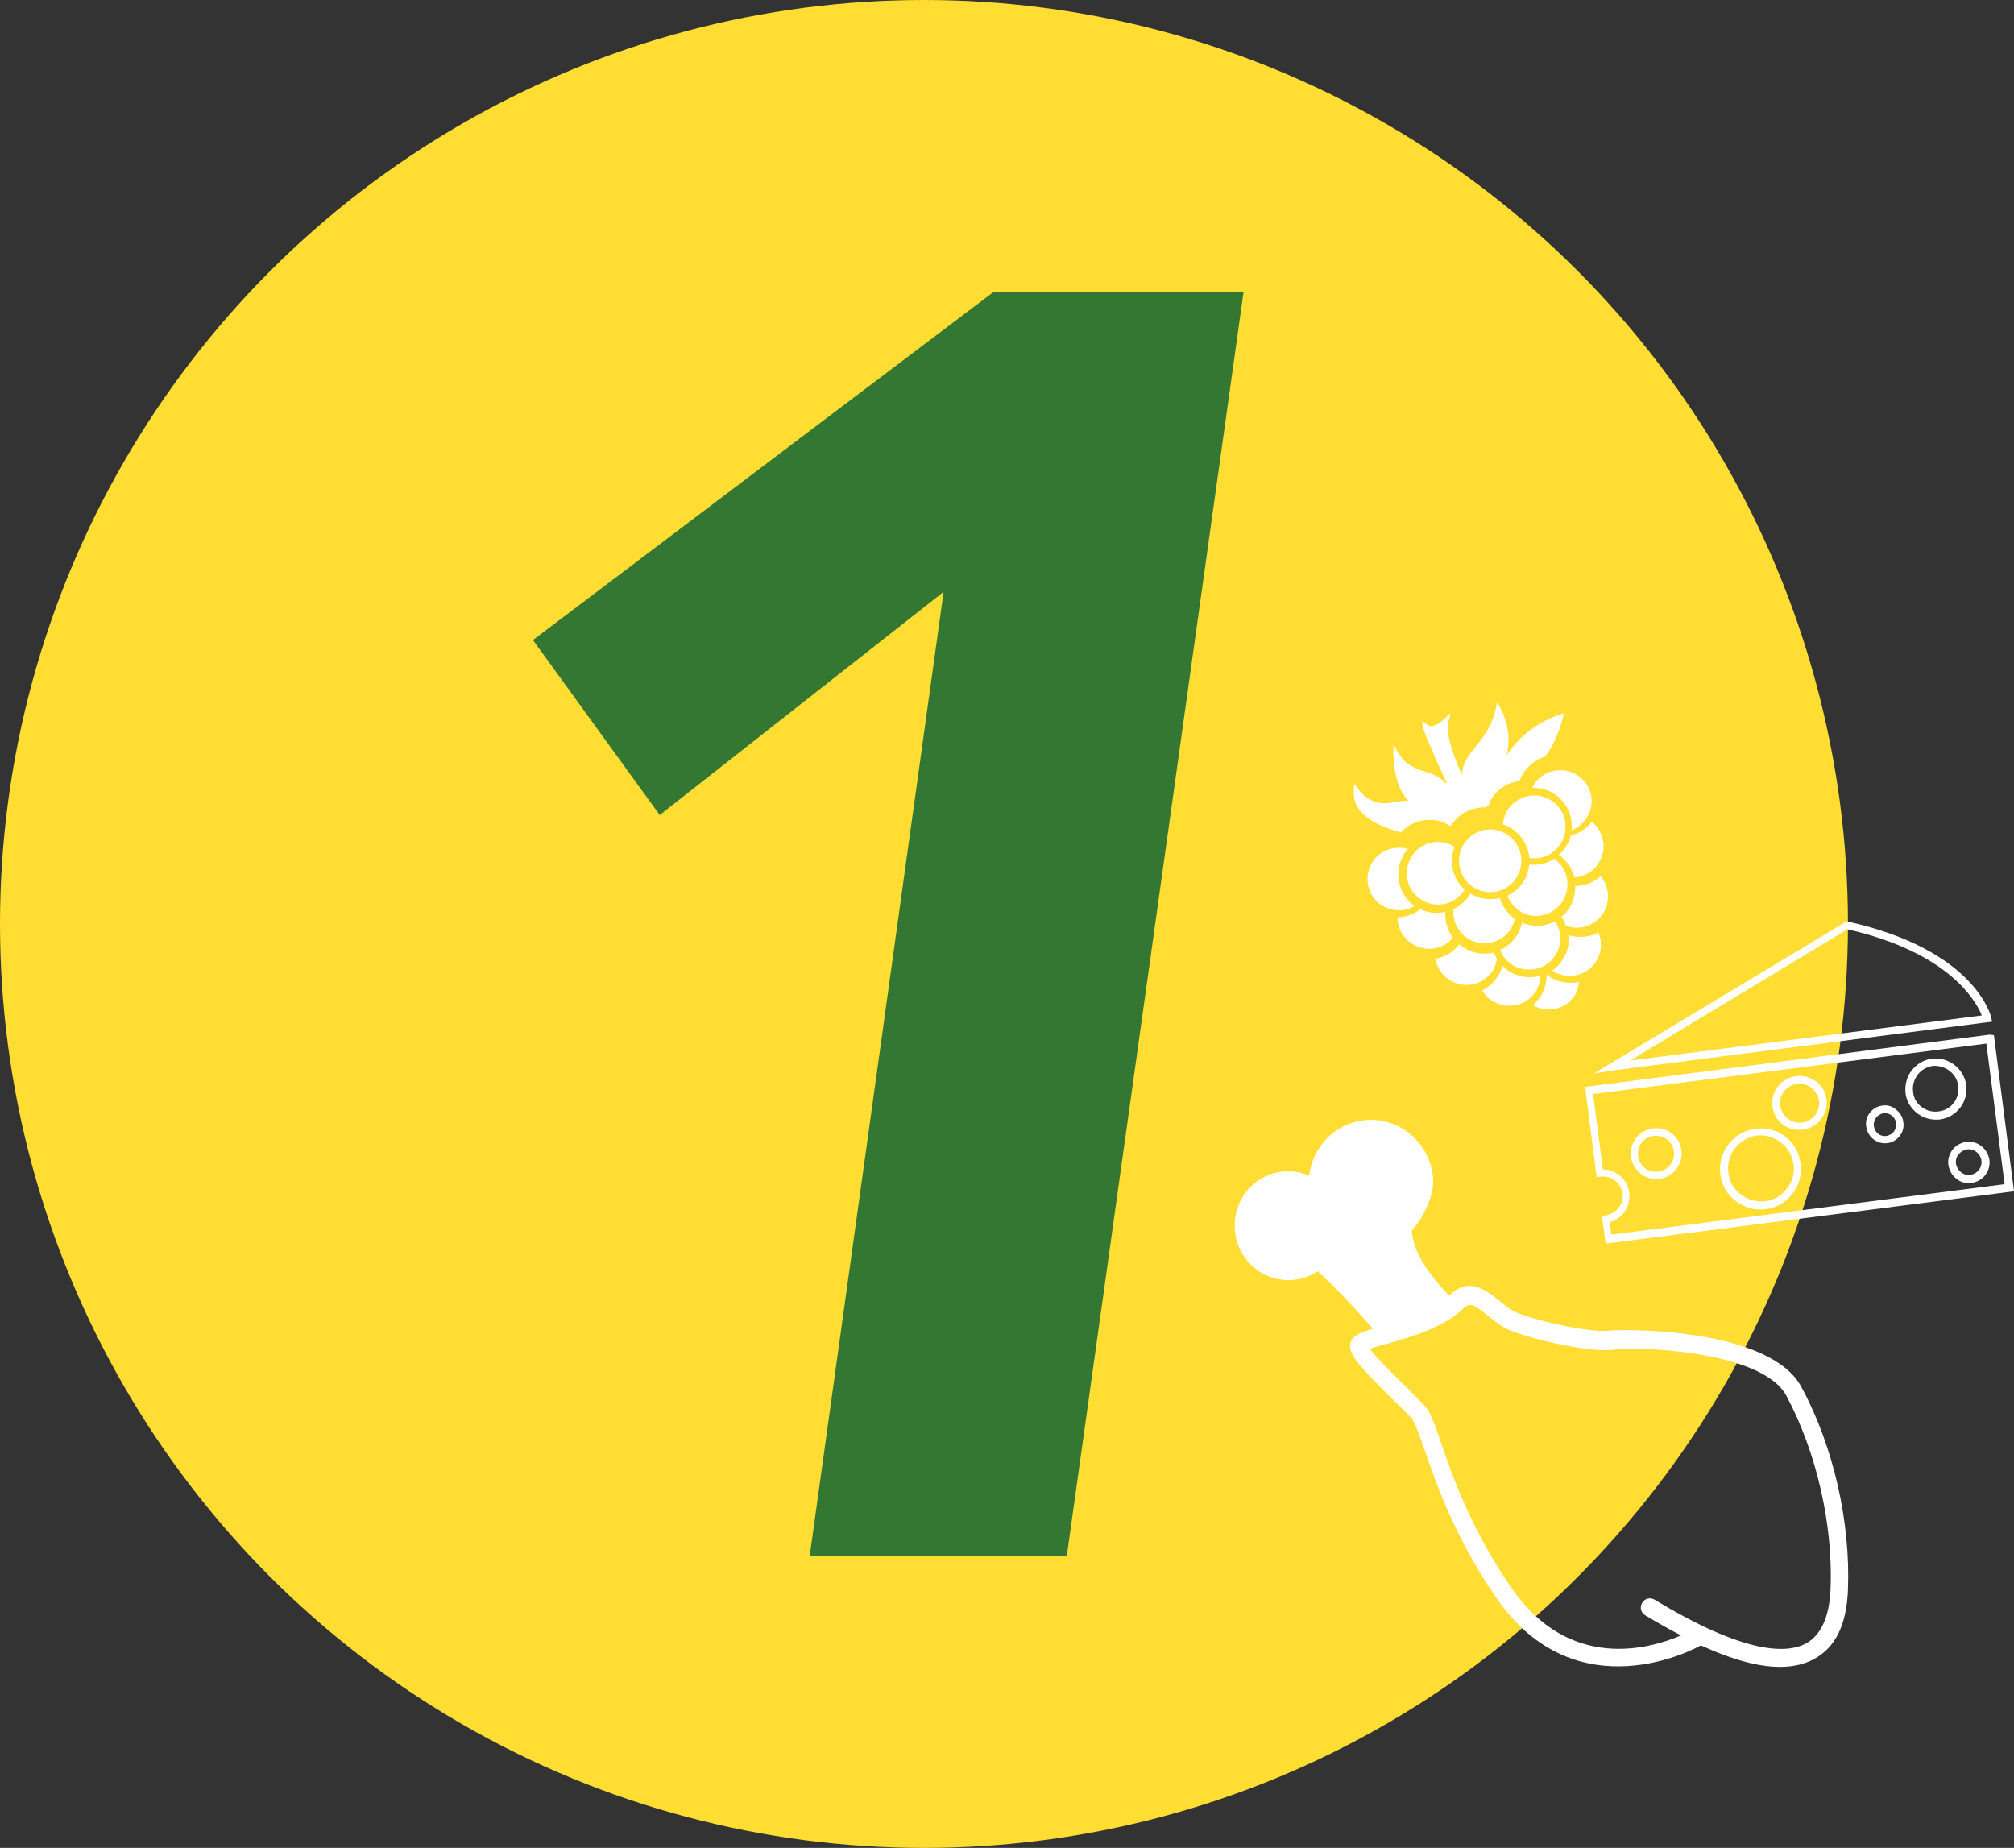 <?xml version="1.0" encoding="UTF-8"?>
<svg id="a" xmlns="http://www.w3.org/2000/svg" viewBox="0 0 451.2 414">
  <rect x="0" y="0" width="451.2" height="414" fill="#333333" stroke="none"/>
  <circle cx="207" cy="207" r="207" fill="#fd3"/>
  <path d="M211.4,132.6l-63.6,50-28.4-39.2,103.2-78h56l-39.6,283.2h-57.6l30-216h0Z" fill="#373"/>
  <path d="M360.8,298.1c-4.7,.6-17.6-2.4-21.6-4.3-1-.5-2.1-1.4-3.2-2.3-2.7-2.2-6.8-5.6-11-1.5l-.3,.3c-5.8-6-8.2-10.7-8.4-14.6,2.6-2.9,5.3-8.2,4.7-12.4-1-7.8-8-13.3-15.6-12.3-6.5,.8-11.4,6.1-12.1,12.4-1.9-.8-4-1.2-6.2-.9-6.6,.8-11.2,6.9-10.4,13.6,.8,6.7,6.8,11.4,13.4,10.6,1.9-.2,3.6-.9,5.1-1.9,3.9,3.5,8.5,8.5,12.4,12.9-2.8,.8-4.3,1.5-4.9,2.7-1.2,2.5,1.6,5.5,9.2,13,1.8,1.7,3.4,3.3,4.3,4.3,.8,.9,1.7,3.7,2.9,7,2.5,7.3,6.7,19.5,16,33.1,18.1,26.5,45.5,11.1,45.8,10.9,.1,0,.1-.1,.1-.1,11.3,5.2,19.6,6.2,25.4,3.1,4.8-2.6,7.3-7.7,7.6-15.5,.6-15.1-3.2-32.1-10.4-45.4-6.9-13.2-39.3-13.1-42.8-12.7h0Zm39.4,14.6c6.8,12.7,10.5,29,9.9,43.4-.3,6.2-2.1,10.2-5.5,12.1-4.3,2.3-13.6,2.5-33.9-9.8-1-.6-2.2-.3-2.8,.7-.6,1-.3,2.2,.7,2.8,2.8,1.7,5.5,3.2,8,4.5-6.5,2.8-24.9,8.5-38.1-10.8-9-13.2-13-24.6-15.6-32.2-1.4-4.1-2.4-6.9-3.6-8.3-1-1.1-2.6-2.7-4.5-4.6-2.4-2.3-6.5-6.4-7.9-8.3,1-.4,2.6-.8,4-1.2,5.3-1.5,12.6-3.6,17-7.9,1.3-1.3,2.2-1,5.6,1.8,1.3,1,2.6,2.1,4,2.8,4,1.9,17.9,5.4,23.8,4.7,4.5-.8,33.4,0,38.9,10.3Z" fill="#fff"/>
  <g>
    <path d="M440.5,255.8c-1.2,.2-2.3,.8-3.1,1.8-.7,1-1.1,2.2-.9,3.4,.2,1.2,.8,2.3,1.8,3.1,1,.8,2.2,1.1,3.4,.9,2.5-.3,4.3-2.6,4-5.1-.4-2.6-2.7-4.4-5.2-4.1h0Zm3.4,4.2c.2,1.6-.9,3-2.5,3.2-.8,.1-1.5-.1-2.1-.6s-1-1.2-1.1-1.9c-.1-.8,.1-1.5,.6-2.1s1.2-1,1.9-1.1c1.6-.2,3,1,3.2,2.5Z" fill="#fff"/>
    <path d="M402.4,241.1c-1.6,.2-3.1,1-4.1,2.3s-1.4,2.9-1.2,4.5c.2,1.6,1,3.1,2.3,4,1.3,1,2.9,1.4,4.5,1.2,3.3-.4,5.7-3.5,5.3-6.8-.2-1.6-1-3.1-2.3-4s-2.9-1.4-4.5-1.2h0Zm3.4,2.6c.9,.7,1.5,1.7,1.7,2.9,.3,2.4-1.4,4.6-3.8,4.9-1.2,.1-2.3-.2-3.2-.9-.9-.7-1.5-1.8-1.7-2.9-.2-1.2,.2-2.3,.9-3.2,.7-.9,1.7-1.5,2.9-1.7,1.1-.1,2.3,.2,3.2,.9Z" fill="#fff"/>
    <path d="M432.8,237.2c-1.8,.2-3.4,1.2-4.5,2.6s-1.6,3.2-1.4,5.1c.2,1.8,1.2,3.4,2.6,4.5s3.2,1.6,5.1,1.4c3.7-.5,6.4-3.9,5.9-7.7-.5-3.7-4-6.4-7.7-5.9h0Zm5.9,6.1c.4,2.8-1.6,5.4-4.4,5.7-1.4,.2-2.7-.2-3.8-1-1.1-.8-1.8-2-1.9-3.4-.2-1.4,.2-2.7,1-3.8s2.1-1.8,3.4-2c2.8-.2,5.4,1.7,5.7,4.5h0Z" fill="#fff"/>
    <path d="M421.7,247.7c-1.1,.1-2.1,.7-2.8,1.6-.7,.9-1,2-.8,3.1,.3,2.3,2.4,4,4.7,3.7,1.1-.1,2.1-.7,2.8-1.6,.7-.9,1-2,.8-3.1-.1-1.1-.7-2.1-1.6-2.8-.9-.8-2-1.1-3.1-.9Zm2.1,2.2c.5,.4,.9,1,1,1.7s-.1,1.3-.5,1.9c-.4,.5-1,.9-1.7,1-1.4,.2-2.6-.8-2.8-2.2-.1-.7,.1-1.3,.5-1.9,.4-.5,1-.9,1.7-1,.6-.1,1.2,.1,1.8,.5Z" fill="#fff"/>
    <path d="M413.4,206.6l-52.5,31.6-3.8,2.3,4.4-.7,83.9-10.8,.9-.1-.2-.9c-.1-.6-3.8-15.2-32-21.5l-.3-.1-.4,.2Zm30.6,20.9l-78.8,10.1,48.7-29.4c22.8,5.2,28.8,16.1,30.1,19.3h0Z" fill="#fff"/>
    <g>
      <path d="M366.5,255c-.9,1.2-1.3,2.7-1.1,4.2,.2,1.5,1,2.9,2.2,3.8s2.7,1.3,4.2,1.1c3.1-.4,5.3-3.3,4.9-6.4-.2-1.5-1-2.9-2.2-3.8s-2.7-1.3-4.2-1.1-2.9,1-3.8,2.2Zm7,.3c.9,.7,1.4,1.6,1.5,2.7,.3,2.2-1.3,4.2-3.5,4.5-1.1,.1-2.1-.1-3-.8-.8-.7-1.4-1.6-1.5-2.7s.1-2.1,.8-3c.7-.9,1.6-1.4,2.7-1.5s2.1,.1,3,.8Z" fill="#fff"/>
      <path d="M445.7,231.8l-89.8,11.6-.8,.1,.1,.8,2.4,18.6,.1,.8,.9-.1c1.2-.1,2.3,.2,3.2,.9,.9,.7,1.5,1.7,1.7,2.9,.2,1.2-.2,2.3-.9,3.2-.7,.9-1.8,1.5-2.9,1.7l-.8,.1,.1,.9,.6,4.5,.1,.8,.9-.1,89.8-11.5,.8-.1-.1-.8-4.3-33.4-.1-.8-1-.1h0Zm3.4,33.5l-88.1,11.3-.4-2.8c1.3-.3,2.4-1.1,3.2-2.1,1-1.3,1.4-2.9,1.2-4.5-.2-1.6-1-3-2.3-4-1.1-.8-2.3-1.2-3.6-1.2l-2.2-16.9,88.1-11.3,4.1,31.5h0Z" fill="#fff"/>
    </g>
    <path d="M393.3,252.9c-5,.6-8.5,5.2-7.9,10.2,.3,2.4,1.5,4.5,3.5,6,1.9,1.5,4.3,2.1,6.7,1.8,2.4-.3,4.5-1.5,6-3.5,1.5-1.9,2.1-4.3,1.8-6.7-.6-5-5.1-8.5-10.1-7.8h0Zm8.5,8c.3,2-.3,3.9-1.5,5.4-1.2,1.6-2.9,2.6-4.9,2.8-2,.2-3.9-.3-5.4-1.5-1.6-1.2-2.6-2.9-2.8-4.9-.5-4,2.3-7.7,6.4-8.3,4-.4,7.7,2.5,8.2,6.5h0Z" fill="#fff"/>
  </g>
  <g>
    <path d="M337.5,181.9c-.5,.9-.7,1.8-.8,2.8,.5,.2,.9,.3,1.4,.6,2.7,1.5,4.3,4.1,4.5,6.9,2.9,.5,5.8-.9,7.3-3.6,1.8-3.4,.6-7.7-2.8-9.5-3.5-1.9-7.7-.6-9.6,2.8Z" fill="#fff"/>
    <g>
      <path d="M303.3,177.9c.1,6.4,10.4,8.5,10.4,8.5l.1,.2c1.5-1.8,3.7-2.8,6-2.9h1.3c.4,0,.7,.1,1.1,.2,.8,.2,1.6,.5,2.3,.9,.2,.1,.4,.2,.5,.3,1.7-2.8,4.7-4.3,7.8-4.2l.2-.2,.5-.4c.1-.3,.3-.6,.4-.9,1.3-2.5,3.7-4,6.3-4.4l.3-.2c.1-.4,.3-.7,.5-1.1,1.2-2.1,3.1-3.6,5.2-4.2,1.1-1.5,2.9-4.4,4.2-9.7-6.2,1.8-10.2,5.5-12.8,9.3,.7-3.1,.6-7.2-2.2-11.8-1.5,9.4-8,10.9-7.8,16.4-1.6-3.5-4.1-9.6-3-12.5,1.5-4.1-2.6,3.5-5.2,.9-2.7-2.7,2.2,7.9,4.7,13.3l-.3,.1c-3.1-3.9-8.4-1.2-11.6-8.9-.1,1.7-.4,8.9,3.3,12.8-1,0-2.2,.1-3.6,.4-8.3,1.5-8.6-8.3-8.6-1.9h0Z" fill="#fff"/>
      <path d="M348.3,217.8c3.4,1.8,7.7,.6,9.5-2.8,1.1-2,1.1-4.2,.3-6.1-2,1.1-4.5,1.3-6.7,.6,.2,1.7-.1,3.4-1,5-.7,1.2-1.6,2.2-2.7,3,.2,0,.4,.2,.6,.3h0Z" fill="#fff"/>
      <path d="M329.2,210.5c3.4,1.8,7.7,.6,9.5-2.8,.3-.6,.5-1.2,.7-1.8-1.7-1.2-2.8-2.8-3.4-4.7-2,.5-4.3,.3-6.2-.8-.1-.1-.3-.1-.4-.2-.9,1.6-2.3,2.8-3.8,3.5-.2,2.7,1.1,5.4,3.6,6.8h0Z" fill="#fff"/>
      <path d="M327.7,189.5c-1.8,3.4-.6,7.7,2.8,9.5,3.4,1.9,7.7,.6,9.5-2.8,1.8-3.4,.6-7.7-2.8-9.5-3.4-1.9-7.6-.6-9.5,2.8Z" fill="#fff"/>
      <path d="M356.6,184.1c-1.2,1.6-2.9,2.6-4.7,3.1-.2,.7-.4,1.4-.8,2-.5,.9-1.1,1.7-1.9,2.3,1.8,1.2,3,3.1,3.5,5.1,2.3-.2,4.5-1.4,5.7-3.7,1.7-2.9,.8-6.7-1.8-8.8h0Z" fill="#fff"/>
      <path d="M353.8,220c-2,.4-4.1,.2-6-.8-.5-.3-.9-.5-1.3-.9,0,1.5-.3,2.9-1,4.3-.6,1-1.3,1.9-2.1,2.6,.1,0,.1,.1,.2,.1,3.4,1.9,7.7,.6,9.5-2.8,.3-.8,.6-1.7,.7-2.5h0Z" fill="#fff"/>
      <path d="M345.1,218.6c-2.1,.6-4.4,.4-6.5-.7-.8-.4-1.4-.9-2-1.5-.2,.6-.4,1.3-.8,1.9-.9,1.6-2.2,2.8-3.7,3.6,.6,1.1,1.5,2,2.7,2.6,3.4,1.8,7.7,.6,9.5-2.8,.5-1,.8-2,.8-3.1Z" fill="#fff"/>
      <path d="M358.6,196.3c-1.6,1.4-3.6,2.2-5.7,2.2,0,1.5-.3,3-1,4.4-.5,1-1.3,1.8-2.1,2.5,.4,.6,.8,1.3,1,2,3.2,1.2,6.9-.1,8.6-3.2,1.4-2.7,1-5.8-.8-7.9Z" fill="#fff"/>
      <path d="M339.2,216.4c3.4,1.8,7.7,.6,9.5-2.8,1.3-2.3,1.1-5.1-.3-7.2-2.2,1.2-5,1.4-7.4,.3-.2,.8-.5,1.6-.9,2.4-.9,1.7-2.4,3-4,3.7,.5,1.5,1.6,2.7,3.1,3.6h0Z" fill="#fff"/>
      <path d="M323.8,204.3c-1.8,.4-3.8,.3-5.6-.6-1.4,1.1-3.2,1.8-5.1,1.8,0,2.5,1.3,4.9,3.7,6.2,3,1.6,6.6,.9,8.7-1.6-1.2-1.6-1.8-3.7-1.7-5.8h0Z" fill="#fff"/>
      <path d="M335.4,214.9c-.3-.5-.5-1-.7-1.5-2,.5-4.3,.3-6.3-.8-.5-.3-1-.6-1.5-1-1.3,1.7-3.2,2.8-5.3,3.2,.3,2.1,1.6,4,3.6,5,3.4,1.9,7.6,.6,9.5-2.8,.3-.7,.5-1.4,.7-2.1h0Z" fill="#fff"/>
      <path d="M325.9,189.7c-.1-.1-.3-.2-.4-.2-3.4-1.9-7.7-.6-9.5,2.8-1.8,3.4-.6,7.7,2.8,9.5,3.3,1.8,7.4,.7,9.3-2.5-2.7-2.5-3.6-6.3-2.2-9.6h0Z" fill="#fff"/>
      <path d="M350.3,201.5c1.7-3.2,.8-7.1-2.1-9.1-1.7,1.1-3.7,1.5-5.6,1.3-.1,1.1-.4,2.2-1,3.3-.9,1.7-2.3,2.9-3.9,3.7,.6,1.5,1.7,2.8,3.2,3.7,3.3,1.8,7.6,.5,9.4-2.9Z" fill="#fff"/>
      <path d="M316.9,203c-3.5-2.5-4.7-7.3-2.6-11.2,.3-.6,.7-1.1,1.1-1.6-3.1-.9-6.6,.4-8.2,3.4-1.8,3.4-.6,7.7,2.8,9.5,2.3,1.2,4.8,1.1,6.9-.1h0Z" fill="#fff"/>
      <path d="M352.9,173.4c-3.4-1.8-7.7-.6-9.5,2.8,0,.1-.1,.2-.1,.3,1.5,0,3,.3,4.3,1,3.2,1.7,4.8,5.2,4.5,8.5,1.5-.6,2.8-1.7,3.6-3.2,1.9-3.3,.6-7.6-2.8-9.4h0Z" fill="#fff"/>
    </g>
  </g>
</svg>